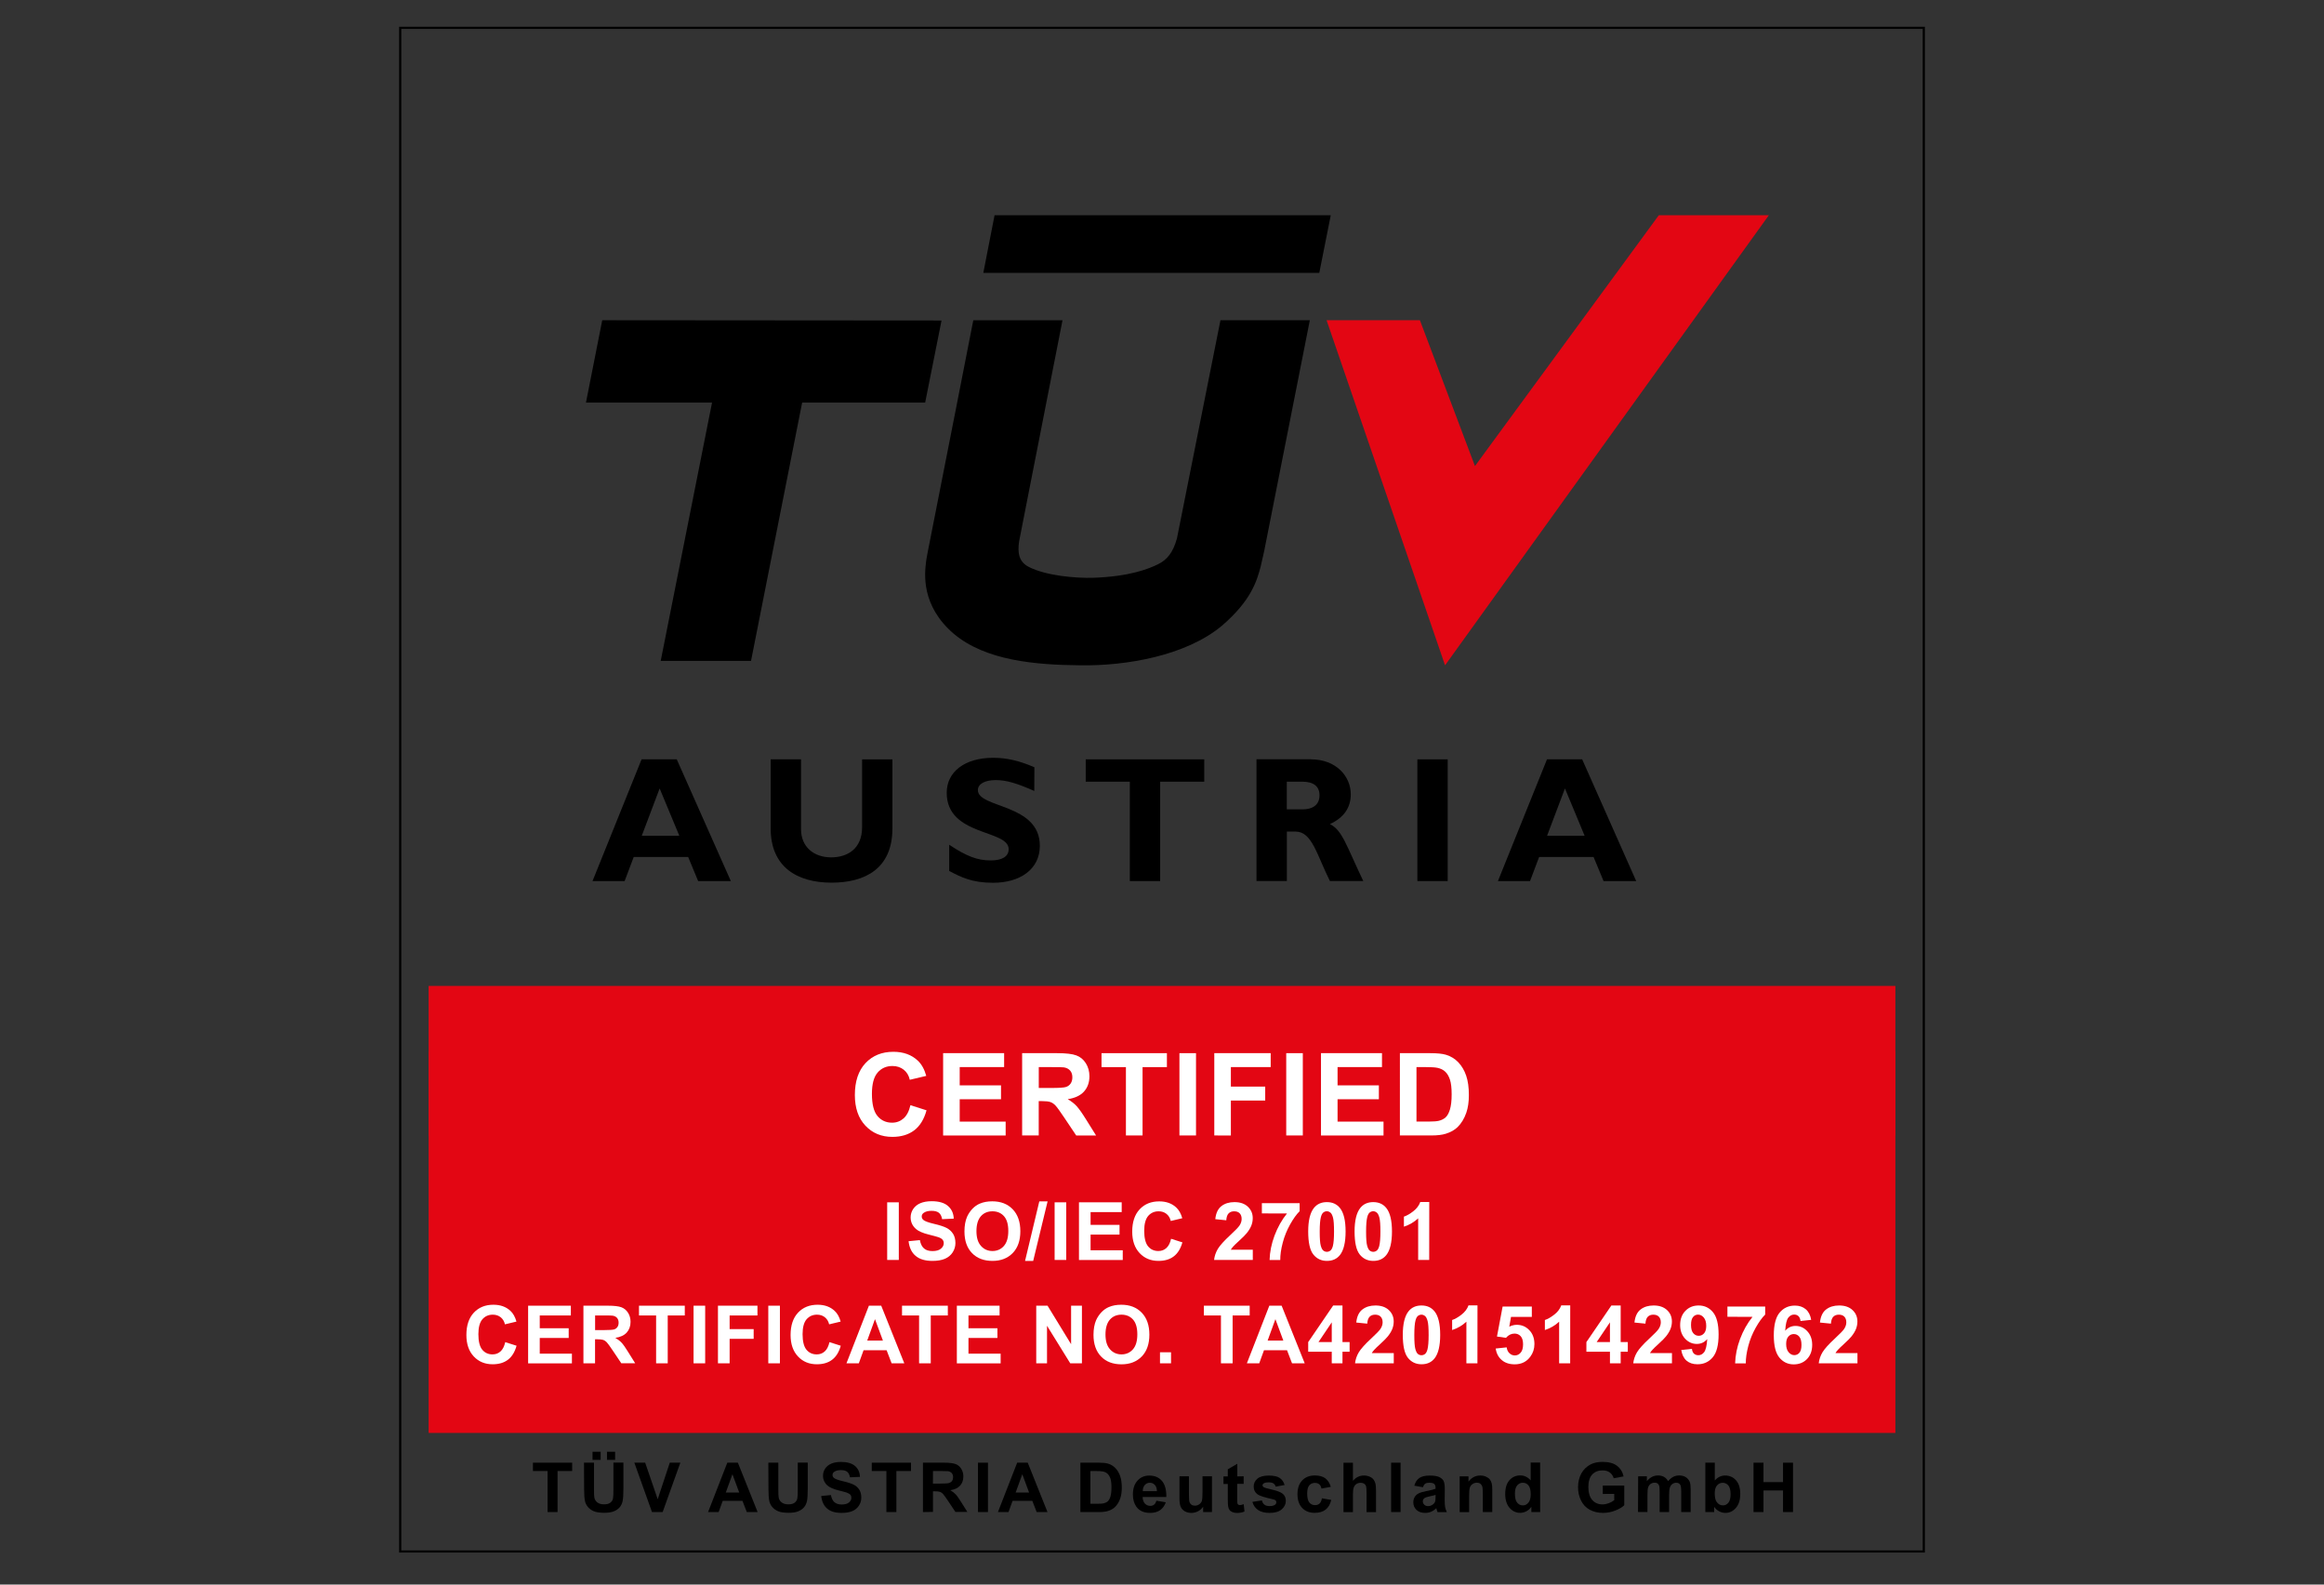 <?xml version="1.0" encoding="utf-8"?>
<!-- Generator: Adobe Illustrator 26.5.0, SVG Export Plug-In . SVG Version: 6.00 Build 0)  -->
<svg version="1.1" id="Ebene_1" xmlns="http://www.w3.org/2000/svg" xmlns:xlink="http://www.w3.org/1999/xlink" x="0px" y="0px"
	 viewBox="0 0 440 300" style="enable-background:new 0 0 440 300;" xml:space="preserve">
<rect x="0" y="0" width="440" height="300" fill="#333333" stroke="none"/>
<style type="text/css">
	
		.st0{clip-path:url(#SVGID_00000021089933150320139760000017047930629707981752_);fill:none;stroke:#000000;stroke-width:0.41;stroke-miterlimit:2.312;}
	.st1{fill:#E30613;}
	.st2{fill:#FFFFFF;}
	.st3{fill-rule:evenodd;clip-rule:evenodd;}
	.st4{fill-rule:evenodd;clip-rule:evenodd;fill:#E30613;}
	.st5{fill:#DBDFE5;}
	.st6{fill:#3B3B3A;}
	.st7{clip-path:url(#SVGID_00000062155589761989480580000011812496804003959461_);fill:#F8D200;}
	.st8{clip-path:url(#SVGID_00000006687981440127692520000009780535236136843403_);fill:#1A1A18;}
	.st9{clip-path:url(#SVGID_00000096754396319695970640000008288930655084584382_);fill:#E3000F;}
	.st10{fill:#ADCA3B;}
	.st11{fill:#3B434D;}
	.st12{fill:#C2C4DA;}
	.st13{fill:#202C56;}
	.st14{fill:#1B1B19;}
	.st15{clip-path:url(#SVGID_00000165212538266845477170000005499712623081563071_);fill:none;stroke:#1D1D1B;stroke-width:0.71;}
	.st16{enable-background:new    ;}
	.st17{fill:#1D1D1B;}
	.st18{fill-rule:evenodd;clip-rule:evenodd;fill:#1D1D1B;}
</style>
<g>
	<g>
		<g>
			<defs>
				<rect id="SVGID_1_" x="75" y="4.5" width="290" height="290"/>
			</defs>
			<clipPath id="SVGID_00000060730554770479532510000010746865598873460384_">
				<use xlink:href="#SVGID_1_"  style="overflow:visible;"/>
			</clipPath>
			
				<polygon style="clip-path:url(#SVGID_00000060730554770479532510000010746865598873460384_);fill:none;stroke:#000000;stroke-width:0.41;stroke-miterlimit:2.312;" points="
				75.77,5.27 75.77,293.73 364.23,293.73 364.23,5.27 			"/>
		</g>
	</g>
	<polygon class="st1" points="358.85,271.29 358.85,186.66 81.15,186.66 81.15,271.29 	"/>
	<polygon class="st1" points="81.15,199.11 81.15,214.96 358.85,214.96 358.85,199.11 	"/>
	<g>
		<path class="st2" d="M172.37,209.24l3.05,0.97c-0.47,1.7-1.24,2.96-2.33,3.79c-1.09,0.82-2.47,1.24-4.14,1.24
			c-2.07,0-3.77-0.71-5.1-2.12c-1.33-1.41-2-3.35-2-5.8c0-2.59,0.67-4.61,2.01-6.04c1.34-1.43,3.1-2.15,5.28-2.15
			c1.9,0,3.45,0.56,4.64,1.69c0.71,0.67,1.24,1.62,1.59,2.87l-3.12,0.74c-0.18-0.81-0.57-1.45-1.15-1.91s-1.3-0.7-2.13-0.7
			c-1.16,0-2.09,0.41-2.81,1.24c-0.72,0.83-1.08,2.17-1.08,4.03c0,1.97,0.35,3.37,1.06,4.21c0.71,0.84,1.63,1.25,2.76,1.25
			c0.84,0,1.55-0.27,2.16-0.8C171.67,211.22,172.11,210.38,172.37,209.24z"/>
		<path class="st2" d="M178.56,214.97v-15.58h11.55v2.64h-8.41v3.45h7.82v2.63h-7.82v4.24h8.7v2.63H178.56z"/>
		<path class="st2" d="M193.52,214.97v-15.58h6.62c1.67,0,2.88,0.14,3.63,0.42c0.76,0.28,1.36,0.77,1.81,1.49
			c0.45,0.72,0.68,1.53,0.68,2.46c0,1.17-0.34,2.13-1.03,2.9c-0.69,0.76-1.72,1.24-3.08,1.44c0.68,0.4,1.24,0.83,1.68,1.31
			s1.04,1.32,1.79,2.53l1.9,3.04h-3.76l-2.27-3.39c-0.81-1.21-1.36-1.97-1.66-2.29c-0.3-0.32-0.61-0.53-0.95-0.65
			s-0.86-0.18-1.58-0.18h-0.64v6.5L193.52,214.97L193.52,214.97z M196.67,205.98h2.33c1.51,0,2.45-0.06,2.83-0.19
			c0.38-0.13,0.67-0.35,0.88-0.66c0.21-0.31,0.32-0.7,0.32-1.17c0-0.53-0.14-0.95-0.42-1.27c-0.28-0.32-0.67-0.53-1.18-0.61
			c-0.26-0.04-1.02-0.05-2.3-0.05h-2.46L196.67,205.98L196.67,205.98z"/>
		<path class="st2" d="M213.17,214.97v-12.94h-4.62v-2.64h12.38v2.64h-4.61v12.94H213.17z"/>
		<path class="st2" d="M223.3,214.97v-15.58h3.14v15.58H223.3z"/>
		<path class="st2" d="M229.9,214.97v-15.58h10.68v2.64h-7.54v3.69h6.5v2.64h-6.5v6.62L229.9,214.97L229.9,214.97z"/>
		<path class="st2" d="M243.52,214.97v-15.58h3.14v15.58H243.52z"/>
		<path class="st2" d="M250.1,214.97v-15.58h11.55v2.64h-8.41v3.45h7.82v2.63h-7.82v4.24h8.7v2.63H250.1z"/>
	</g>
	<g>
		<path class="st2" d="M265.04,199.39h5.75c1.3,0,2.29,0.1,2.96,0.3c0.91,0.27,1.7,0.75,2.35,1.43c0.65,0.69,1.15,1.53,1.49,2.53
			c0.34,0.99,0.51,2.22,0.51,3.68c0,1.28-0.16,2.39-0.48,3.32c-0.39,1.13-0.95,2.05-1.67,2.75c-0.55,0.53-1.28,0.95-2.21,1.24
			c-0.69,0.22-1.62,0.33-2.78,0.33h-5.92L265.04,199.39L265.04,199.39z M268.18,202.02v10.32h2.35c0.88,0,1.51-0.05,1.9-0.15
			c0.51-0.13,0.93-0.34,1.27-0.65c0.34-0.31,0.61-0.81,0.82-1.5c0.21-0.7,0.32-1.65,0.32-2.86c0-1.21-0.11-2.13-0.32-2.77
			c-0.21-0.64-0.51-1.15-0.89-1.51c-0.38-0.36-0.87-0.6-1.46-0.73c-0.44-0.1-1.3-0.15-2.58-0.15L268.18,202.02L268.18,202.02z"/>
	</g>
	<g>
		<path d="M103.67,286.27v-7.77h-2.77v-1.58h7.43v1.58h-2.77v7.77H103.67z"/>
		<path d="M110.57,276.92h1.89v5.06c0,0.8,0.02,1.32,0.07,1.56c0.08,0.38,0.27,0.69,0.58,0.92c0.31,0.23,0.72,0.35,1.25,0.35
			c0.54,0,0.94-0.11,1.21-0.33c0.27-0.22,0.44-0.49,0.49-0.81c0.06-0.32,0.08-0.85,0.08-1.59v-5.17h1.89v4.91
			c0,1.12-0.05,1.92-0.15,2.38c-0.1,0.46-0.29,0.86-0.56,1.17c-0.27,0.32-0.64,0.57-1.1,0.76c-0.46,0.19-1.06,0.28-1.8,0.28
			c-0.89,0-1.57-0.1-2.03-0.31c-0.46-0.21-0.82-0.47-1.09-0.8c-0.27-0.33-0.44-0.68-0.53-1.04c-0.12-0.54-0.18-1.33-0.18-2.37
			L110.57,276.92L110.57,276.92z M112.18,276.39v-1.54h1.54v1.54H112.18z M114.92,276.39v-1.54h1.54v1.54H114.92z"/>
		<path d="M123.44,286.27l-3.34-9.35h2.05l2.37,6.92l2.29-6.92h2l-3.35,9.35H123.44z"/>
	</g>
	<g>
		<path d="M143.44,286.27h-2.05l-0.82-2.12h-3.74l-0.77,2.12h-2l3.64-9.35h2L143.44,286.27z M139.96,282.58l-1.29-3.47l-1.26,3.47
			H139.96z"/>
		<path d="M145.47,276.92h1.89v5.06c0,0.8,0.02,1.32,0.07,1.56c0.08,0.38,0.27,0.69,0.58,0.92c0.31,0.23,0.72,0.35,1.25,0.35
			c0.54,0,0.94-0.11,1.21-0.33c0.27-0.22,0.44-0.49,0.49-0.81c0.06-0.32,0.08-0.85,0.08-1.59v-5.17h1.89v4.91
			c0,1.12-0.05,1.92-0.15,2.38c-0.1,0.46-0.29,0.86-0.56,1.17c-0.27,0.32-0.64,0.57-1.1,0.76c-0.46,0.19-1.06,0.28-1.8,0.28
			c-0.89,0-1.57-0.1-2.03-0.31c-0.46-0.21-0.82-0.47-1.09-0.8c-0.27-0.33-0.44-0.68-0.53-1.04c-0.12-0.54-0.18-1.33-0.18-2.37
			L145.47,276.92L145.47,276.92z"/>
		<path d="M155.48,283.23l1.84-0.18c0.11,0.62,0.33,1.07,0.67,1.36c0.34,0.29,0.8,0.43,1.37,0.43c0.61,0,1.07-0.13,1.37-0.38
			c0.31-0.26,0.46-0.56,0.46-0.9c0-0.22-0.06-0.41-0.19-0.56c-0.13-0.15-0.36-0.29-0.68-0.41c-0.22-0.08-0.72-0.21-1.51-0.41
			c-1.01-0.25-1.72-0.56-2.13-0.92c-0.58-0.51-0.86-1.14-0.86-1.88c0-0.48,0.13-0.92,0.4-1.33c0.27-0.41,0.66-0.73,1.17-0.95
			c0.51-0.22,1.12-0.32,1.84-0.32c1.17,0,2.06,0.26,2.65,0.77c0.59,0.51,0.91,1.2,0.93,2.06l-1.89,0.08
			c-0.08-0.48-0.26-0.82-0.52-1.04c-0.26-0.21-0.66-0.32-1.19-0.32c-0.55,0-0.98,0.11-1.29,0.34c-0.2,0.14-0.3,0.34-0.3,0.58
			c0,0.22,0.09,0.41,0.28,0.57c0.24,0.2,0.82,0.41,1.73,0.62s1.6,0.44,2.04,0.67c0.44,0.23,0.78,0.55,1.03,0.95
			c0.25,0.4,0.37,0.9,0.37,1.49c0,0.54-0.15,1.04-0.45,1.5c-0.3,0.47-0.72,0.82-1.26,1.04c-0.54,0.23-1.22,0.34-2.04,0.34
			c-1.18,0-2.09-0.27-2.72-0.82C155.98,285.07,155.6,284.28,155.48,283.23z"/>
		<path d="M167.82,286.27v-7.77h-2.77v-1.58h7.43v1.58h-2.77v7.77H167.82z"/>
		<path d="M174.74,286.27v-9.35h3.97c1,0,1.72,0.09,2.18,0.25s0.82,0.47,1.09,0.89s0.41,0.92,0.41,1.47c0,0.7-0.21,1.28-0.62,1.74
			c-0.41,0.46-1.03,0.74-1.85,0.86c0.41,0.24,0.74,0.5,1.01,0.78c0.27,0.28,0.62,0.79,1.08,1.52l1.14,1.82h-2.26l-1.36-2.04
			c-0.49-0.73-0.82-1.18-0.99-1.37c-0.18-0.19-0.37-0.32-0.57-0.39s-0.52-0.11-0.95-0.11h-0.38v3.9L174.74,286.27L174.74,286.27z
			 M176.63,280.88h1.4c0.91,0,1.47-0.04,1.7-0.12c0.22-0.08,0.4-0.21,0.53-0.4c0.13-0.19,0.19-0.42,0.19-0.7
			c0-0.32-0.09-0.57-0.25-0.76c-0.17-0.19-0.4-0.32-0.71-0.37c-0.15-0.02-0.61-0.03-1.38-0.03h-1.47L176.63,280.88L176.63,280.88z"
			/>
		<path d="M185.16,286.27v-9.35h1.89v9.35H185.16z"/>
		<path d="M198.32,286.27h-2.05l-0.82-2.12h-3.74l-0.77,2.12h-2l3.64-9.35h2L198.32,286.27z M194.84,282.58l-1.29-3.47l-1.26,3.47
			H194.84z"/>
	</g>
	<g>
		<path d="M204.55,276.92H208c0.78,0,1.37,0.06,1.78,0.18c0.55,0.16,1.02,0.45,1.41,0.86c0.39,0.41,0.69,0.92,0.89,1.51
			c0.21,0.6,0.31,1.33,0.31,2.21c0,0.77-0.1,1.43-0.29,1.99c-0.23,0.68-0.57,1.23-1,1.65c-0.33,0.32-0.77,0.57-1.33,0.75
			c-0.42,0.13-0.97,0.2-1.67,0.2h-3.55L204.55,276.92L204.55,276.92z M206.44,278.51v6.19h1.41c0.53,0,0.91-0.03,1.14-0.09
			c0.31-0.08,0.56-0.21,0.76-0.39c0.2-0.18,0.37-0.48,0.49-0.9c0.13-0.42,0.19-0.99,0.19-1.71c0-0.72-0.06-1.28-0.19-1.67
			c-0.13-0.39-0.31-0.69-0.54-0.91c-0.23-0.22-0.52-0.36-0.87-0.44c-0.26-0.06-0.78-0.09-1.55-0.09L206.44,278.51L206.44,278.51z"/>
		<path d="M218.94,284.12l1.78,0.3c-0.23,0.65-0.59,1.15-1.09,1.5c-0.5,0.34-1.11,0.51-1.86,0.51c-1.18,0-2.05-0.38-2.61-1.15
			c-0.45-0.62-0.67-1.4-0.67-2.33c0-1.12,0.29-2,0.88-2.64c0.59-0.64,1.33-0.95,2.22-0.95c1.01,0,1.8,0.33,2.39,1
			c0.58,0.67,0.86,1.68,0.84,3.06h-4.49c0.01,0.53,0.16,0.95,0.43,1.24c0.28,0.29,0.62,0.44,1.03,0.44c0.28,0,0.52-0.08,0.71-0.23
			C218.7,284.71,218.84,284.46,218.94,284.12z M219.04,282.31c-0.01-0.52-0.15-0.91-0.4-1.18c-0.26-0.27-0.57-0.41-0.93-0.41
			c-0.39,0-0.71,0.14-0.97,0.43c-0.25,0.28-0.38,0.67-0.38,1.16L219.04,282.31L219.04,282.31z"/>
		<path d="M227.79,286.27v-1.01c-0.25,0.36-0.57,0.65-0.97,0.86c-0.4,0.21-0.82,0.31-1.27,0.31c-0.45,0-0.86-0.1-1.22-0.3
			c-0.36-0.2-0.62-0.48-0.78-0.84c-0.16-0.36-0.24-0.86-0.24-1.5v-4.29h1.79v3.11c0,0.95,0.03,1.54,0.1,1.75s0.19,0.38,0.36,0.51
			s0.4,0.19,0.66,0.19c0.31,0,0.58-0.08,0.82-0.25c0.24-0.17,0.41-0.38,0.5-0.62c0.09-0.25,0.13-0.86,0.13-1.83v-2.86h1.79v6.77
			L227.79,286.27L227.79,286.27z"/>
		<path d="M235.46,279.5v1.43h-1.22v2.73c0,0.55,0.01,0.87,0.04,0.97c0.02,0.09,0.08,0.17,0.16,0.23s0.18,0.09,0.31,0.09
			c0.17,0,0.41-0.06,0.72-0.17l0.15,1.39c-0.42,0.18-0.89,0.27-1.41,0.27c-0.32,0-0.61-0.05-0.87-0.16
			c-0.26-0.11-0.45-0.25-0.57-0.42s-0.21-0.41-0.25-0.7c-0.04-0.21-0.06-0.63-0.06-1.26v-2.95h-0.82v-1.43h0.82v-1.35l1.8-1.04v2.39
			L235.46,279.5L235.46,279.5z"/>
		<path d="M237.12,284.34l1.8-0.27c0.08,0.35,0.23,0.61,0.47,0.8c0.23,0.18,0.56,0.27,0.98,0.27c0.46,0,0.81-0.09,1.04-0.26
			c0.16-0.12,0.23-0.28,0.23-0.48c0-0.13-0.04-0.25-0.13-0.34c-0.09-0.09-0.29-0.16-0.6-0.23c-1.45-0.32-2.36-0.61-2.75-0.87
			c-0.54-0.37-0.8-0.87-0.8-1.52c0-0.59,0.23-1.08,0.69-1.48c0.46-0.4,1.18-0.6,2.16-0.6c0.93,0,1.62,0.15,2.07,0.45
			c0.45,0.3,0.76,0.75,0.93,1.34l-1.69,0.31c-0.07-0.26-0.21-0.47-0.41-0.6c-0.2-0.14-0.49-0.21-0.86-0.21
			c-0.47,0-0.81,0.06-1.01,0.2c-0.13,0.09-0.21,0.22-0.21,0.36c0,0.13,0.06,0.23,0.18,0.32c0.16,0.12,0.72,0.29,1.67,0.5
			c0.96,0.22,1.62,0.48,2,0.8c0.37,0.32,0.56,0.76,0.56,1.33c0,0.62-0.26,1.15-0.78,1.6c-0.52,0.45-1.29,0.67-2.3,0.67
			c-0.92,0-1.65-0.19-2.19-0.56C237.63,285.49,237.28,284.98,237.12,284.34z"/>
		<path d="M251.96,281.5l-1.77,0.32c-0.06-0.35-0.2-0.62-0.41-0.8c-0.21-0.18-0.48-0.27-0.82-0.27c-0.45,0-0.8,0.15-1.07,0.46
			c-0.27,0.31-0.4,0.82-0.4,1.55c0,0.8,0.13,1.37,0.4,1.7c0.27,0.33,0.63,0.5,1.09,0.5c0.34,0,0.62-0.1,0.84-0.29
			c0.22-0.19,0.37-0.53,0.46-1l1.76,0.3c-0.18,0.81-0.53,1.42-1.05,1.83s-1.21,0.62-2.09,0.62c-0.99,0-1.78-0.31-2.37-0.94
			c-0.59-0.62-0.88-1.49-0.88-2.59c0-1.12,0.3-1.99,0.89-2.61c0.59-0.62,1.39-0.94,2.4-0.94c0.82,0,1.48,0.18,1.97,0.53
			C251.39,280.24,251.75,280.78,251.96,281.5z"/>
		<path d="M256.15,276.92v3.44c0.58-0.68,1.27-1.01,2.07-1.01c0.41,0,0.78,0.08,1.12,0.23s0.58,0.35,0.75,0.59
			c0.17,0.24,0.28,0.5,0.34,0.79c0.06,0.29,0.09,0.74,0.09,1.35v3.97h-1.79v-3.58c0-0.71-0.04-1.16-0.1-1.35
			c-0.07-0.19-0.19-0.34-0.36-0.45c-0.17-0.11-0.39-0.17-0.65-0.17c-0.3,0-0.56,0.07-0.8,0.22c-0.23,0.15-0.41,0.36-0.51,0.65
			c-0.11,0.29-0.16,0.72-0.16,1.29v3.39h-1.79v-9.35H256.15z"/>
		<path d="M263.38,286.27v-9.35h1.79v9.35H263.38z"/>
		<path d="M269.4,281.57l-1.63-0.29c0.18-0.65,0.5-1.14,0.94-1.45c0.45-0.32,1.11-0.47,1.99-0.47c0.8,0,1.4,0.1,1.78,0.28
			c0.39,0.19,0.67,0.43,0.82,0.72c0.16,0.29,0.24,0.82,0.24,1.6l-0.02,2.09c0,0.59,0.03,1.04,0.09,1.32
			c0.06,0.28,0.17,0.59,0.32,0.91h-1.77c-0.05-0.12-0.1-0.3-0.17-0.53c-0.03-0.11-0.05-0.18-0.06-0.21
			c-0.31,0.3-0.63,0.52-0.98,0.67c-0.35,0.15-0.72,0.22-1.12,0.22c-0.7,0-1.25-0.19-1.65-0.57c-0.4-0.38-0.6-0.86-0.6-1.43
			c0-0.38,0.09-0.72,0.27-1.02c0.18-0.3,0.44-0.53,0.77-0.69c0.33-0.16,0.81-0.3,1.43-0.42c0.84-0.16,1.42-0.31,1.74-0.44v-0.18
			c0-0.34-0.09-0.59-0.26-0.74c-0.17-0.15-0.49-0.22-0.96-0.22c-0.32,0-0.57,0.06-0.75,0.19S269.51,281.25,269.4,281.57z
			 M271.8,283.02c-0.23,0.08-0.59,0.17-1.09,0.27c-0.5,0.11-0.82,0.21-0.98,0.31c-0.23,0.17-0.35,0.38-0.35,0.63
			c0,0.25,0.09,0.47,0.28,0.65c0.19,0.18,0.42,0.27,0.71,0.27c0.32,0,0.63-0.11,0.92-0.32c0.22-0.16,0.36-0.36,0.43-0.59
			c0.05-0.15,0.07-0.44,0.07-0.87L271.8,283.02L271.8,283.02z"/>
		<path d="M282.53,286.27h-1.79v-3.46c0-0.73-0.04-1.2-0.12-1.42c-0.08-0.21-0.2-0.38-0.37-0.5s-0.38-0.18-0.62-0.18
			c-0.31,0-0.59,0.09-0.84,0.26c-0.25,0.17-0.42,0.4-0.51,0.68c-0.09,0.28-0.13,0.8-0.13,1.56v3.07h-1.79v-6.77h1.67v0.99
			c0.59-0.77,1.33-1.15,2.23-1.15c0.4,0,0.76,0.07,1.08,0.22s0.58,0.32,0.74,0.54s0.28,0.47,0.35,0.75c0.07,0.28,0.1,0.68,0.1,1.21
			L282.53,286.27L282.53,286.27z"/>
		<path d="M291.6,286.27h-1.67v-0.99c-0.28,0.39-0.6,0.68-0.98,0.86c-0.38,0.19-0.76,0.28-1.14,0.28c-0.78,0-1.45-0.31-2-0.94
			s-0.83-1.5-0.83-2.63c0-1.15,0.27-2.02,0.81-2.62c0.54-0.6,1.22-0.9,2.05-0.9c0.76,0,1.41,0.32,1.96,0.94v-3.37h1.79L291.6,286.27
			L291.6,286.27z M286.82,282.74c0,0.72,0.1,1.24,0.3,1.57c0.29,0.47,0.69,0.7,1.21,0.7c0.41,0,0.76-0.17,1.05-0.53
			s0.43-0.87,0.43-1.57c0-0.78-0.14-1.34-0.42-1.68c-0.28-0.34-0.64-0.51-1.08-0.51c-0.42,0-0.78,0.17-1.07,0.51
			S286.82,282.07,286.82,282.74z"/>
		<path d="M303.45,282.84v-1.58h4.07v3.72c-0.4,0.38-0.97,0.72-1.72,1.01c-0.75,0.29-1.51,0.44-2.28,0.44
			c-0.98,0-1.83-0.21-2.56-0.61s-1.27-1-1.64-1.76c-0.37-0.76-0.55-1.59-0.55-2.49c0-0.97,0.21-1.84,0.61-2.59
			c0.41-0.75,1.01-1.34,1.79-1.74c0.6-0.31,1.35-0.47,2.24-0.47c1.16,0,2.07,0.24,2.72,0.73s1.07,1.16,1.26,2.02l-1.87,0.35
			c-0.13-0.46-0.38-0.82-0.74-1.09s-0.82-0.4-1.36-0.4c-0.82,0-1.48,0.26-1.97,0.78c-0.48,0.52-0.73,1.3-0.73,2.33
			c0,1.11,0.25,1.94,0.74,2.5c0.49,0.55,1.14,0.83,1.94,0.83c0.4,0,0.79-0.08,1.19-0.23s0.74-0.34,1.03-0.57v-1.19L303.45,282.84
			L303.45,282.84z"/>
		<path d="M310.15,279.5h1.65v0.92c0.59-0.72,1.3-1.08,2.11-1.08c0.43,0,0.81,0.09,1.13,0.27s0.58,0.45,0.78,0.81
			c0.3-0.36,0.62-0.63,0.96-0.81s0.71-0.27,1.1-0.27c0.5,0,0.92,0.1,1.26,0.31s0.6,0.5,0.77,0.89c0.12,0.29,0.18,0.76,0.18,1.4v4.33
			h-1.79v-3.87c0-0.67-0.06-1.11-0.18-1.3c-0.17-0.26-0.42-0.38-0.77-0.38c-0.25,0-0.49,0.08-0.71,0.23s-0.38,0.38-0.48,0.67
			c-0.1,0.3-0.15,0.76-0.15,1.4v3.25h-1.79v-3.71c0-0.66-0.03-1.08-0.1-1.28s-0.16-0.33-0.3-0.43s-0.32-0.14-0.54-0.14
			c-0.28,0-0.53,0.07-0.75,0.22c-0.22,0.15-0.38,0.36-0.48,0.64c-0.1,0.28-0.14,0.75-0.14,1.4v3.29h-1.79L310.15,279.5L310.15,279.5
			z"/>
		<path d="M322.87,286.27v-9.35h1.79v3.37c0.55-0.63,1.21-0.94,1.96-0.94c0.82,0,1.51,0.3,2.05,0.9c0.54,0.6,0.81,1.45,0.81,2.57
			c0,1.16-0.28,2.05-0.83,2.67c-0.55,0.63-1.22,0.94-2,0.94c-0.39,0-0.77-0.1-1.14-0.29c-0.38-0.19-0.7-0.48-0.97-0.86v0.99
			L322.87,286.27L322.87,286.27z M324.65,282.74c0,0.7,0.11,1.22,0.33,1.56c0.31,0.48,0.72,0.71,1.24,0.71c0.4,0,0.73-0.17,1.01-0.5
			c0.28-0.34,0.42-0.87,0.42-1.6c0-0.77-0.14-1.33-0.42-1.67c-0.28-0.34-0.64-0.51-1.08-0.51c-0.43,0-0.79,0.17-1.07,0.5
			C324.79,281.56,324.65,282.06,324.65,282.74z"/>
		<path d="M331.99,286.27v-9.35h1.89v3.68h3.7v-3.68h1.89v9.35h-1.89v-4.09h-3.7v4.09H331.99z"/>
	</g>
	<polygon class="st3" points="251.95,40.75 249.78,51.66 186.17,51.66 188.3,40.75 	"/>
	<path class="st3" d="M239.35,104.31l-0.66,2.91c-0.7,2.67-1.76,6.45-7.34,11.24c-6.82,5.7-18.13,7.63-26.79,7.5
		c-8.65-0.08-17.91-0.9-23.95-5.94c-6.31-5.37-5.53-11.52-5.29-13.57c0,0,0.07-0.7,0.33-1.97c1.76-8.81,8.62-43.84,8.62-43.84h16.89
		c0,0-7.84,39.99-8.21,41.83c-0.32,2.17-0.08,3.89,1.85,4.87c3.32,1.68,8.89,2.14,12.14,2.05c7.06-0.25,10.58-1.73,12.26-2.54
		c1.77-0.85,2.88-2.25,3.61-4.85v0.04l8.26-41.42h16.92L239.35,104.31L239.35,104.31z"/>
	<polygon class="st3" points="178.26,60.68 114.02,60.63 110.94,76.22 134.81,76.22 125.09,125.13 142.19,125.13 151.87,76.22 
		175.16,76.22 	"/>
	<polygon class="st4" points="314.06,40.75 279.25,88.24 268.83,60.63 251.16,60.63 273.59,125.96 334.89,40.75 	"/>
	<path d="M124.89,149.27l-3.38,8.95h7.1L124.89,149.27L124.89,149.27z M138.37,166.81h-6.19l-1.89-4.56h-10.31l-1.72,4.56h-6.08
		l9.29-23.05h6.66L138.37,166.81L138.37,166.81z"/>
	<path d="M168.96,143.76v13.08c0,7.64-5.2,10.27-11.52,10.27c-6.69,0-11.53-3.11-11.53-10.24v-13.11h5.75v13.25
		c0,3.31,2.4,5.31,5.71,5.31c3.04,0,5.85-1.59,5.85-5.71v-12.84H168.96L168.96,143.76z"/>
	<path d="M195.82,149.75c-3.35-1.49-5.34-2.06-7.3-2.06c-2.06,0-3.38,0.74-3.38,1.89c0,3.48,11.73,2.5,11.73,10.55
		c0,4.43-3.72,7-8.85,7c-4.02,0-6.02-1.05-8.31-2.23v-4.97c3.31,2.2,5.34,2.97,7.88,2.97c2.2,0,3.38-0.78,3.38-2.13
		c0-3.78-11.73-2.4-11.73-10.68c0-3.99,3.45-6.62,8.79-6.62c2.57,0,4.9,0.54,7.81,1.79L195.82,149.75L195.82,149.75z"/>
	<polygon points="228,147.99 219.65,147.99 219.65,166.81 213.91,166.81 213.91,147.99 205.56,147.99 205.56,143.76 228,143.76 	"/>
	<path d="M243.64,153.23h3.04c1.59,0,3.14-0.68,3.14-2.64c0-1.72-1.11-2.6-3.28-2.6h-2.91V153.23L243.64,153.23z M248.2,143.76
		c4.73,0,7.54,3.18,7.54,6.62c0,2.54-1.32,4.43-3.95,5.64c2.37,1.18,3.08,4.02,6.32,10.78h-6.32c-2.47-4.93-3.38-9.36-6.49-9.36
		h-1.66v9.36h-5.75v-23.05H248.2L248.2,143.76z"/>
	<polygon points="274.09,166.81 268.35,166.81 268.35,143.76 274.09,143.76 	"/>
	<path d="M296.29,149.27l-3.38,8.95h7.1L296.29,149.27L296.29,149.27z M309.78,166.81h-6.18l-1.89-4.56h-10.31l-1.72,4.56h-6.08
		l9.29-23.05h6.66L309.78,166.81L309.78,166.81z"/>
	<g>
		<path class="st2" d="M167.97,238.54v-10.91h2.2v10.91H167.97z"/>
		<path class="st2" d="M172.02,234.99l2.14-0.21c0.13,0.72,0.39,1.24,0.78,1.58c0.39,0.34,0.93,0.5,1.6,0.5
			c0.71,0,1.24-0.15,1.6-0.45c0.36-0.3,0.54-0.65,0.54-1.05c0-0.26-0.08-0.48-0.23-0.66c-0.15-0.18-0.41-0.34-0.79-0.47
			c-0.26-0.09-0.85-0.25-1.76-0.48c-1.18-0.29-2.01-0.65-2.49-1.08c-0.67-0.6-1-1.33-1-2.2c0-0.55,0.16-1.08,0.47-1.56
			c0.32-0.49,0.77-0.85,1.36-1.11c0.59-0.25,1.31-0.38,2.15-0.38c1.37,0,2.4,0.3,3.09,0.9c0.69,0.6,1.06,1.4,1.09,2.4l-2.2,0.1
			c-0.09-0.56-0.3-0.96-0.61-1.21c-0.31-0.24-0.77-0.37-1.4-0.37c-0.64,0-1.14,0.13-1.5,0.4c-0.23,0.17-0.35,0.39-0.35,0.68
			c0,0.26,0.11,0.48,0.33,0.66c0.28,0.23,0.95,0.48,2.02,0.73s1.86,0.51,2.38,0.78c0.51,0.27,0.91,0.64,1.21,1.11
			c0.29,0.47,0.44,1.05,0.44,1.74c0,0.62-0.17,1.21-0.52,1.76c-0.35,0.54-0.84,0.95-1.47,1.22c-0.64,0.27-1.43,0.4-2.37,0.4
			c-1.38,0-2.44-0.32-3.18-0.96C172.6,237.14,172.16,236.21,172.02,234.99z"/>
		<path class="st2" d="M182.6,233.15c0-1.11,0.17-2.04,0.5-2.8c0.25-0.55,0.59-1.05,1.01-1.5c0.43-0.44,0.9-0.77,1.41-0.98
			c0.68-0.29,1.46-0.43,2.35-0.43c1.61,0,2.89,0.5,3.86,1.5c0.96,1,1.45,2.38,1.45,4.16c0,1.76-0.48,3.14-1.44,4.13
			s-2.24,1.49-3.84,1.49c-1.62,0-2.91-0.49-3.87-1.48C183.07,236.25,182.6,234.89,182.6,233.15z M184.87,233.08
			c0,1.23,0.28,2.17,0.86,2.81c0.57,0.64,1.3,0.96,2.17,0.96c0.88,0,1.6-0.32,2.16-0.95c0.56-0.63,0.84-1.58,0.84-2.85
			c0-1.25-0.27-2.18-0.82-2.8c-0.55-0.61-1.28-0.92-2.18-0.92c-0.91,0-1.64,0.31-2.19,0.93S184.87,231.83,184.87,233.08z"/>
		<path class="st2" d="M194.07,238.73l2.7-11.28h1.57l-2.73,11.28H194.07z"/>
		<path class="st2" d="M199.67,238.54v-10.91h2.2v10.91H199.67z"/>
		<path class="st2" d="M204.28,238.54v-10.91h8.09v1.85h-5.89v2.42h5.48v1.84h-5.48v2.97h6.09v1.84H204.28z"/>
		<path class="st2" d="M221.72,234.53l2.14,0.68c-0.33,1.19-0.87,2.07-1.63,2.65c-0.76,0.58-1.73,0.86-2.9,0.86
			c-1.45,0-2.64-0.49-3.57-1.48c-0.93-0.99-1.4-2.34-1.4-4.06c0-1.82,0.47-3.22,1.41-4.23c0.94-1,2.17-1.5,3.7-1.5
			c1.33,0,2.42,0.39,3.25,1.18c0.5,0.47,0.87,1.13,1.12,2.01l-2.18,0.52c-0.13-0.57-0.4-1.01-0.81-1.34
			c-0.41-0.33-0.91-0.49-1.49-0.49c-0.81,0-1.46,0.29-1.97,0.87c-0.5,0.58-0.76,1.52-0.76,2.82c0,1.38,0.25,2.36,0.74,2.95
			s1.14,0.88,1.94,0.88c0.59,0,1.09-0.18,1.51-0.56S221.54,235.33,221.72,234.53z"/>
		<path class="st2" d="M237.19,236.6v1.94h-7.33c0.08-0.73,0.32-1.43,0.71-2.09c0.4-0.66,1.18-1.53,2.35-2.61
			c0.94-0.88,1.52-1.47,1.73-1.78c0.29-0.43,0.43-0.86,0.43-1.28c0-0.47-0.13-0.82-0.38-1.08c-0.25-0.25-0.59-0.37-1.04-0.37
			c-0.44,0-0.78,0.13-1.04,0.39s-0.41,0.7-0.45,1.31l-2.08-0.21c0.12-1.15,0.51-1.98,1.17-2.48c0.65-0.5,1.47-0.75,2.46-0.75
			c1.08,0,1.92,0.29,2.54,0.87c0.61,0.58,0.92,1.3,0.92,2.16c0,0.49-0.09,0.96-0.26,1.4c-0.18,0.45-0.45,0.91-0.84,1.4
			c-0.25,0.32-0.71,0.79-1.37,1.39c-0.66,0.6-1.08,1.01-1.25,1.21c-0.18,0.2-0.32,0.39-0.43,0.58L237.19,236.6L237.19,236.6z"/>
		<path class="st2" d="M238.91,229.73v-1.94h7.15v1.52c-0.59,0.58-1.19,1.41-1.8,2.5c-0.61,1.09-1.08,2.24-1.4,3.46
			c-0.32,1.22-0.48,2.31-0.47,3.28h-2.02c0.04-1.51,0.35-3.05,0.93-4.61c0.59-1.57,1.37-2.97,2.36-4.2L238.91,229.73L238.91,229.73z
			"/>
		<path class="st2" d="M251.22,227.59c1.06,0,1.88,0.38,2.48,1.13c0.71,0.89,1.06,2.37,1.06,4.44c0,2.06-0.36,3.55-1.07,4.45
			c-0.59,0.74-1.41,1.11-2.47,1.11c-1.06,0-1.92-0.41-2.57-1.22c-0.65-0.82-0.97-2.27-0.97-4.36c0-2.05,0.36-3.53,1.07-4.43
			C249.34,227.96,250.17,227.59,251.22,227.59z M251.22,229.32c-0.25,0-0.48,0.08-0.68,0.24c-0.2,0.16-0.35,0.45-0.46,0.87
			c-0.14,0.54-0.22,1.45-0.22,2.73c0,1.28,0.06,2.16,0.19,2.64c0.13,0.48,0.29,0.8,0.49,0.96c0.2,0.16,0.42,0.24,0.67,0.24
			s0.48-0.08,0.68-0.24c0.2-0.16,0.35-0.45,0.46-0.86c0.14-0.54,0.22-1.44,0.22-2.72c0-1.28-0.06-2.16-0.19-2.64
			c-0.13-0.48-0.29-0.8-0.49-0.96S251.47,229.32,251.22,229.32z"/>
		<path class="st2" d="M260,227.59c1.06,0,1.88,0.38,2.48,1.13c0.71,0.89,1.06,2.37,1.06,4.44c0,2.06-0.36,3.55-1.07,4.45
			c-0.59,0.74-1.41,1.11-2.47,1.11c-1.06,0-1.92-0.41-2.57-1.22c-0.65-0.82-0.97-2.27-0.97-4.36c0-2.05,0.36-3.53,1.07-4.43
			C258.12,227.96,258.94,227.59,260,227.59z M260,229.32c-0.25,0-0.48,0.08-0.68,0.24c-0.2,0.16-0.35,0.45-0.46,0.87
			c-0.14,0.54-0.22,1.45-0.22,2.73c0,1.28,0.06,2.16,0.19,2.64c0.13,0.48,0.29,0.8,0.49,0.96c0.2,0.16,0.42,0.24,0.67,0.24
			c0.26,0,0.48-0.08,0.68-0.24c0.2-0.16,0.35-0.45,0.46-0.86c0.14-0.54,0.22-1.44,0.22-2.72c0-1.28-0.06-2.16-0.19-2.64
			c-0.13-0.48-0.29-0.8-0.49-0.96S260.25,229.32,260,229.32z"/>
		<path class="st2" d="M270.59,238.54h-2.09v-7.88c-0.76,0.71-1.66,1.24-2.7,1.58v-1.9c0.55-0.18,1.14-0.52,1.78-1.02
			c0.64-0.5,1.08-1.08,1.32-1.75h1.7L270.59,238.54L270.59,238.54z"/>
	</g>
	<g>
		<path class="st2" d="M95.66,254.1l2.14,0.68c-0.33,1.19-0.87,2.07-1.63,2.65s-1.73,0.86-2.9,0.86c-1.45,0-2.64-0.49-3.57-1.48
			c-0.93-0.99-1.4-2.34-1.4-4.06c0-1.82,0.47-3.22,1.41-4.23c0.94-1,2.17-1.5,3.7-1.5c1.33,0,2.42,0.39,3.25,1.18
			c0.5,0.47,0.87,1.13,1.12,2.01l-2.18,0.52c-0.13-0.57-0.4-1.01-0.81-1.34s-0.91-0.49-1.49-0.49c-0.81,0-1.46,0.29-1.97,0.87
			c-0.5,0.58-0.76,1.52-0.76,2.82c0,1.38,0.25,2.36,0.74,2.95c0.5,0.59,1.14,0.88,1.94,0.88c0.59,0,1.09-0.18,1.51-0.56
			C95.18,255.49,95.47,254.9,95.66,254.1z"/>
		<path class="st2" d="M99.99,258.11v-10.91h8.09v1.85h-5.89v2.42h5.48v1.84h-5.48v2.97h6.09v1.84H99.99z"/>
		<path class="st2" d="M110.46,258.11v-10.91h4.63c1.17,0,2.01,0.1,2.54,0.29c0.53,0.2,0.95,0.54,1.27,1.04
			c0.32,0.5,0.48,1.07,0.48,1.72c0,0.82-0.24,1.49-0.72,2.03c-0.48,0.53-1.2,0.87-2.16,1.01c0.48,0.28,0.87,0.58,1.18,0.91
			c0.31,0.33,0.73,0.92,1.25,1.77l1.33,2.13h-2.63l-1.59-2.37c-0.57-0.85-0.95-1.38-1.16-1.6c-0.21-0.22-0.43-0.37-0.66-0.45
			c-0.23-0.08-0.6-0.12-1.11-0.12h-0.45v4.55L110.46,258.11L110.46,258.11z M112.67,251.82h1.63c1.06,0,1.72-0.05,1.98-0.13
			s0.47-0.24,0.62-0.46c0.15-0.22,0.22-0.49,0.22-0.82c0-0.37-0.1-0.66-0.29-0.89c-0.2-0.23-0.47-0.37-0.83-0.43
			c-0.18-0.03-0.71-0.04-1.61-0.04h-1.72L112.67,251.82L112.67,251.82z"/>
		<path class="st2" d="M124.22,258.11v-9.06h-3.24v-1.85h8.67v1.85h-3.23v9.06H124.22z"/>
		<path class="st2" d="M131.31,258.11v-10.91h2.2v10.91H131.31z"/>
		<path class="st2" d="M135.93,258.11v-10.91h7.48v1.85h-5.27v2.58h4.55v1.85h-4.55v4.63L135.93,258.11L135.93,258.11z"/>
		<path class="st2" d="M145.46,258.11v-10.91h2.2v10.91H145.46z"/>
		<path class="st2" d="M157.04,254.1l2.14,0.68c-0.33,1.19-0.87,2.07-1.63,2.65s-1.73,0.86-2.9,0.86c-1.45,0-2.64-0.49-3.57-1.48
			c-0.93-0.99-1.4-2.34-1.4-4.06c0-1.82,0.47-3.22,1.41-4.23c0.94-1,2.17-1.5,3.7-1.5c1.33,0,2.42,0.39,3.25,1.18
			c0.5,0.47,0.87,1.13,1.12,2.01l-2.18,0.52c-0.13-0.57-0.4-1.01-0.81-1.34c-0.41-0.33-0.91-0.49-1.49-0.49
			c-0.81,0-1.46,0.29-1.97,0.87c-0.5,0.58-0.76,1.52-0.76,2.82c0,1.38,0.25,2.36,0.74,2.95s1.14,0.88,1.94,0.88
			c0.59,0,1.09-0.18,1.51-0.56C156.56,255.49,156.86,254.9,157.04,254.1z"/>
	</g>
	<g>
		<path class="st2" d="M171.21,258.11h-2.4l-0.95-2.48h-4.36l-0.9,2.48h-2.34l4.25-10.91h2.33L171.21,258.11z M167.16,253.8
			l-1.5-4.05l-1.47,4.05H167.16z"/>
		<path class="st2" d="M174.01,258.11v-9.06h-3.23v-1.85h8.67v1.85h-3.23v9.06H174.01z"/>
	</g>
	<g>
		<path class="st2" d="M181.16,258.11v-10.91h8.09v1.85h-5.89v2.42h5.48v1.84h-5.48v2.97h6.09v1.84H181.16z"/>
		<path class="st2" d="M196.19,258.11v-10.91h2.14l4.46,7.29v-7.29h2.05v10.91h-2.21l-4.4-7.11v7.11H196.19z"/>
		<path class="st2" d="M207.03,252.73c0-1.11,0.17-2.04,0.5-2.8c0.25-0.55,0.59-1.05,1.01-1.5c0.43-0.44,0.9-0.77,1.41-0.98
			c0.68-0.29,1.46-0.43,2.35-0.43c1.61,0,2.89,0.5,3.86,1.5c0.96,1,1.45,2.38,1.45,4.16c0,1.76-0.48,3.14-1.44,4.13
			c-0.96,0.99-2.24,1.49-3.84,1.49c-1.62,0-2.91-0.49-3.87-1.48C207.51,255.83,207.03,254.46,207.03,252.73z M209.3,252.65
			c0,1.23,0.28,2.17,0.86,2.81c0.57,0.64,1.3,0.96,2.17,0.96c0.88,0,1.6-0.32,2.16-0.95c0.56-0.63,0.84-1.58,0.84-2.85
			c0-1.25-0.27-2.18-0.82-2.8c-0.55-0.61-1.28-0.92-2.18-0.92s-1.64,0.31-2.19,0.93S209.3,251.4,209.3,252.65z"/>
		<path class="st2" d="M219.62,258.11v-2.09h2.09v2.09H219.62z"/>
		<path class="st2" d="M231.16,258.11v-9.06h-3.23v-1.85h8.67v1.85h-3.23v9.06H231.16z"/>
	</g>
	<g>
		<path class="st2" d="M247.02,258.11h-2.4l-0.95-2.48h-4.36l-0.9,2.48h-2.34l4.25-10.91h2.33L247.02,258.11z M242.97,253.8
			l-1.5-4.05L240,253.8H242.97z"/>
		<path class="st2" d="M252.14,258.11v-2.19h-4.46v-1.83l4.73-6.93h1.76v6.92h1.35v1.84h-1.35v2.19L252.14,258.11L252.14,258.11z
			 M252.14,254.08v-3.73l-2.51,3.73H252.14z"/>
		<path class="st2" d="M263.88,256.17v1.94h-7.33c0.08-0.73,0.32-1.43,0.71-2.09c0.4-0.66,1.18-1.53,2.35-2.61
			c0.94-0.88,1.52-1.47,1.73-1.78c0.29-0.43,0.43-0.86,0.43-1.28c0-0.47-0.13-0.82-0.38-1.08c-0.25-0.25-0.59-0.37-1.04-0.37
			c-0.44,0-0.78,0.13-1.04,0.39c-0.26,0.26-0.41,0.7-0.45,1.31l-2.08-0.21c0.12-1.15,0.51-1.98,1.17-2.48
			c0.65-0.5,1.47-0.75,2.46-0.75c1.08,0,1.92,0.29,2.54,0.87c0.61,0.58,0.92,1.3,0.92,2.16c0,0.49-0.09,0.96-0.26,1.4
			c-0.18,0.45-0.45,0.91-0.84,1.4c-0.25,0.32-0.71,0.79-1.37,1.39c-0.66,0.6-1.08,1.01-1.25,1.21c-0.18,0.2-0.32,0.39-0.43,0.58
			L263.88,256.17L263.88,256.17z"/>
		<path class="st2" d="M269.13,247.16c1.06,0,1.88,0.38,2.48,1.13c0.71,0.89,1.06,2.37,1.06,4.44c0,2.06-0.36,3.55-1.07,4.45
			c-0.59,0.74-1.41,1.11-2.47,1.11c-1.06,0-1.92-0.41-2.57-1.22c-0.65-0.82-0.97-2.27-0.97-4.36c0-2.05,0.36-3.53,1.07-4.43
			C267.25,247.53,268.07,247.16,269.13,247.16z M269.13,248.9c-0.25,0-0.48,0.08-0.68,0.24c-0.2,0.16-0.35,0.45-0.46,0.87
			c-0.14,0.54-0.22,1.45-0.22,2.73c0,1.28,0.06,2.16,0.19,2.64c0.13,0.48,0.29,0.8,0.49,0.96c0.2,0.16,0.42,0.24,0.67,0.24
			s0.48-0.08,0.68-0.24c0.2-0.16,0.35-0.45,0.46-0.86c0.14-0.54,0.22-1.44,0.22-2.72c0-1.28-0.06-2.16-0.19-2.64
			c-0.13-0.48-0.29-0.8-0.49-0.96S269.38,248.9,269.13,248.9z"/>
		<path class="st2" d="M279.72,258.11h-2.09v-7.88c-0.76,0.71-1.66,1.24-2.7,1.58v-1.9c0.55-0.18,1.14-0.52,1.78-1.02
			c0.64-0.5,1.08-1.08,1.32-1.75h1.7L279.72,258.11L279.72,258.11z"/>
		<path class="st2" d="M283.18,255.31l2.08-0.22c0.06,0.47,0.23,0.84,0.53,1.12c0.29,0.27,0.63,0.41,1.01,0.41
			c0.44,0,0.81-0.18,1.11-0.53c0.31-0.35,0.45-0.89,0.45-1.6c0-0.67-0.15-1.17-0.45-1.51c-0.3-0.33-0.69-0.5-1.17-0.5
			c-0.6,0-1.14,0.26-1.62,0.8l-1.7-0.24l1.07-5.68h5.53v1.96h-3.94l-0.33,1.85c0.47-0.23,0.94-0.35,1.43-0.35
			c0.93,0,1.71,0.33,2.36,1.01c0.65,0.67,0.97,1.55,0.97,2.63c0,0.9-0.26,1.7-0.78,2.4c-0.71,0.96-1.69,1.44-2.95,1.44
			c-1.01,0-1.83-0.27-2.46-0.81C283.69,256.95,283.31,256.22,283.18,255.31z"/>
		<path class="st2" d="M297.28,258.11h-2.09v-7.88c-0.76,0.71-1.66,1.24-2.7,1.58v-1.9c0.55-0.18,1.14-0.52,1.78-1.02
			s1.08-1.08,1.32-1.75h1.7L297.28,258.11L297.28,258.11z"/>
		<path class="st2" d="M304.81,258.11v-2.19h-4.46v-1.83l4.73-6.93h1.76v6.92h1.35v1.84h-1.35v2.19L304.81,258.11L304.81,258.11z
			 M304.81,254.08v-3.73l-2.51,3.73H304.81z"/>
		<path class="st2" d="M316.55,256.17v1.94h-7.33c0.08-0.73,0.32-1.43,0.71-2.09c0.4-0.66,1.18-1.53,2.35-2.61
			c0.94-0.88,1.52-1.47,1.73-1.78c0.29-0.43,0.43-0.86,0.43-1.28c0-0.47-0.13-0.82-0.38-1.08c-0.25-0.25-0.59-0.37-1.04-0.37
			c-0.44,0-0.78,0.13-1.04,0.39c-0.26,0.26-0.41,0.7-0.45,1.31l-2.08-0.21c0.12-1.15,0.51-1.98,1.17-2.48
			c0.65-0.5,1.47-0.75,2.46-0.75c1.08,0,1.92,0.29,2.54,0.87s0.92,1.3,0.92,2.16c0,0.49-0.09,0.96-0.26,1.4s-0.45,0.91-0.84,1.4
			c-0.25,0.32-0.71,0.79-1.37,1.39c-0.66,0.6-1.08,1.01-1.25,1.21c-0.18,0.2-0.32,0.39-0.43,0.58L316.55,256.17L316.55,256.17z"/>
		<path class="st2" d="M318.31,255.59l2.02-0.22c0.05,0.41,0.18,0.72,0.39,0.91s0.49,0.3,0.83,0.3c0.43,0,0.8-0.2,1.1-0.59
			c0.3-0.4,0.5-1.22,0.58-2.47c-0.53,0.61-1.18,0.92-1.97,0.92c-0.86,0-1.6-0.33-2.22-0.99c-0.62-0.66-0.94-1.52-0.94-2.59
			c0-1.11,0.33-2,0.99-2.68c0.66-0.68,1.5-1.02,2.51-1.02c1.11,0,2.02,0.43,2.72,1.28c0.71,0.86,1.06,2.26,1.06,4.22
			c0,1.99-0.37,3.43-1.11,4.31c-0.74,0.88-1.7,1.32-2.89,1.32c-0.85,0-1.54-0.23-2.07-0.68
			C318.8,257.17,318.46,256.49,318.31,255.59z M323.04,251.02c0-0.68-0.15-1.2-0.46-1.57c-0.31-0.37-0.67-0.56-1.08-0.56
			c-0.39,0-0.71,0.15-0.96,0.46c-0.26,0.31-0.38,0.8-0.38,1.5c0,0.7,0.14,1.22,0.42,1.55c0.28,0.33,0.62,0.5,1.04,0.5
			c0.4,0,0.74-0.16,1.02-0.48C322.91,252.1,323.04,251.64,323.04,251.02z"/>
		<path class="st2" d="M327.05,249.3v-1.94h7.15v1.52c-0.59,0.58-1.19,1.41-1.8,2.5c-0.61,1.09-1.08,2.24-1.4,3.46
			c-0.32,1.22-0.48,2.31-0.47,3.28h-2.02c0.04-1.51,0.35-3.05,0.93-4.61c0.59-1.57,1.37-2.97,2.36-4.2L327.05,249.3L327.05,249.3z"
			/>
		<path class="st2" d="M342.91,249.88l-2.02,0.22c-0.05-0.42-0.18-0.72-0.39-0.92c-0.21-0.2-0.48-0.3-0.81-0.3
			c-0.44,0-0.81,0.2-1.12,0.59c-0.31,0.4-0.5,1.22-0.58,2.48c0.52-0.61,1.17-0.92,1.94-0.92c0.87,0,1.62,0.33,2.24,1
			c0.62,0.67,0.93,1.52,0.93,2.58c0,1.12-0.33,2.01-0.98,2.69c-0.65,0.67-1.5,1.01-2.52,1.01c-1.1,0-2-0.43-2.71-1.28
			c-0.71-0.86-1.06-2.26-1.06-4.21c0-2,0.37-3.44,1.11-4.32s1.7-1.32,2.88-1.32c0.83,0,1.51,0.23,2.06,0.69
			C342.41,248.32,342.76,248.99,342.91,249.88z M338.17,254.44c0,0.68,0.15,1.2,0.47,1.57c0.31,0.37,0.67,0.55,1.07,0.55
			c0.39,0,0.71-0.15,0.97-0.45c0.26-0.31,0.39-0.8,0.39-1.49c0-0.71-0.14-1.23-0.42-1.56c-0.28-0.33-0.62-0.49-1.04-0.49
			c-0.4,0-0.74,0.16-1.02,0.47C338.31,253.36,338.17,253.82,338.17,254.44z"/>
		<path class="st2" d="M351.67,256.17v1.94h-7.33c0.08-0.73,0.32-1.43,0.71-2.09c0.4-0.66,1.18-1.53,2.35-2.61
			c0.94-0.88,1.52-1.47,1.73-1.78c0.29-0.43,0.43-0.86,0.43-1.28c0-0.47-0.13-0.82-0.38-1.08c-0.25-0.25-0.59-0.37-1.04-0.37
			c-0.44,0-0.78,0.13-1.04,0.39c-0.26,0.26-0.41,0.7-0.45,1.31l-2.08-0.21c0.12-1.15,0.51-1.98,1.17-2.48
			c0.65-0.5,1.47-0.75,2.46-0.75c1.08,0,1.92,0.29,2.54,0.87s0.92,1.3,0.92,2.16c0,0.49-0.09,0.96-0.26,1.4
			c-0.18,0.45-0.45,0.91-0.84,1.4c-0.25,0.32-0.71,0.79-1.37,1.39c-0.66,0.6-1.08,1.01-1.25,1.21c-0.18,0.2-0.32,0.39-0.43,0.58
			L351.67,256.17L351.67,256.17z"/>
	</g>
</g>
</svg>
